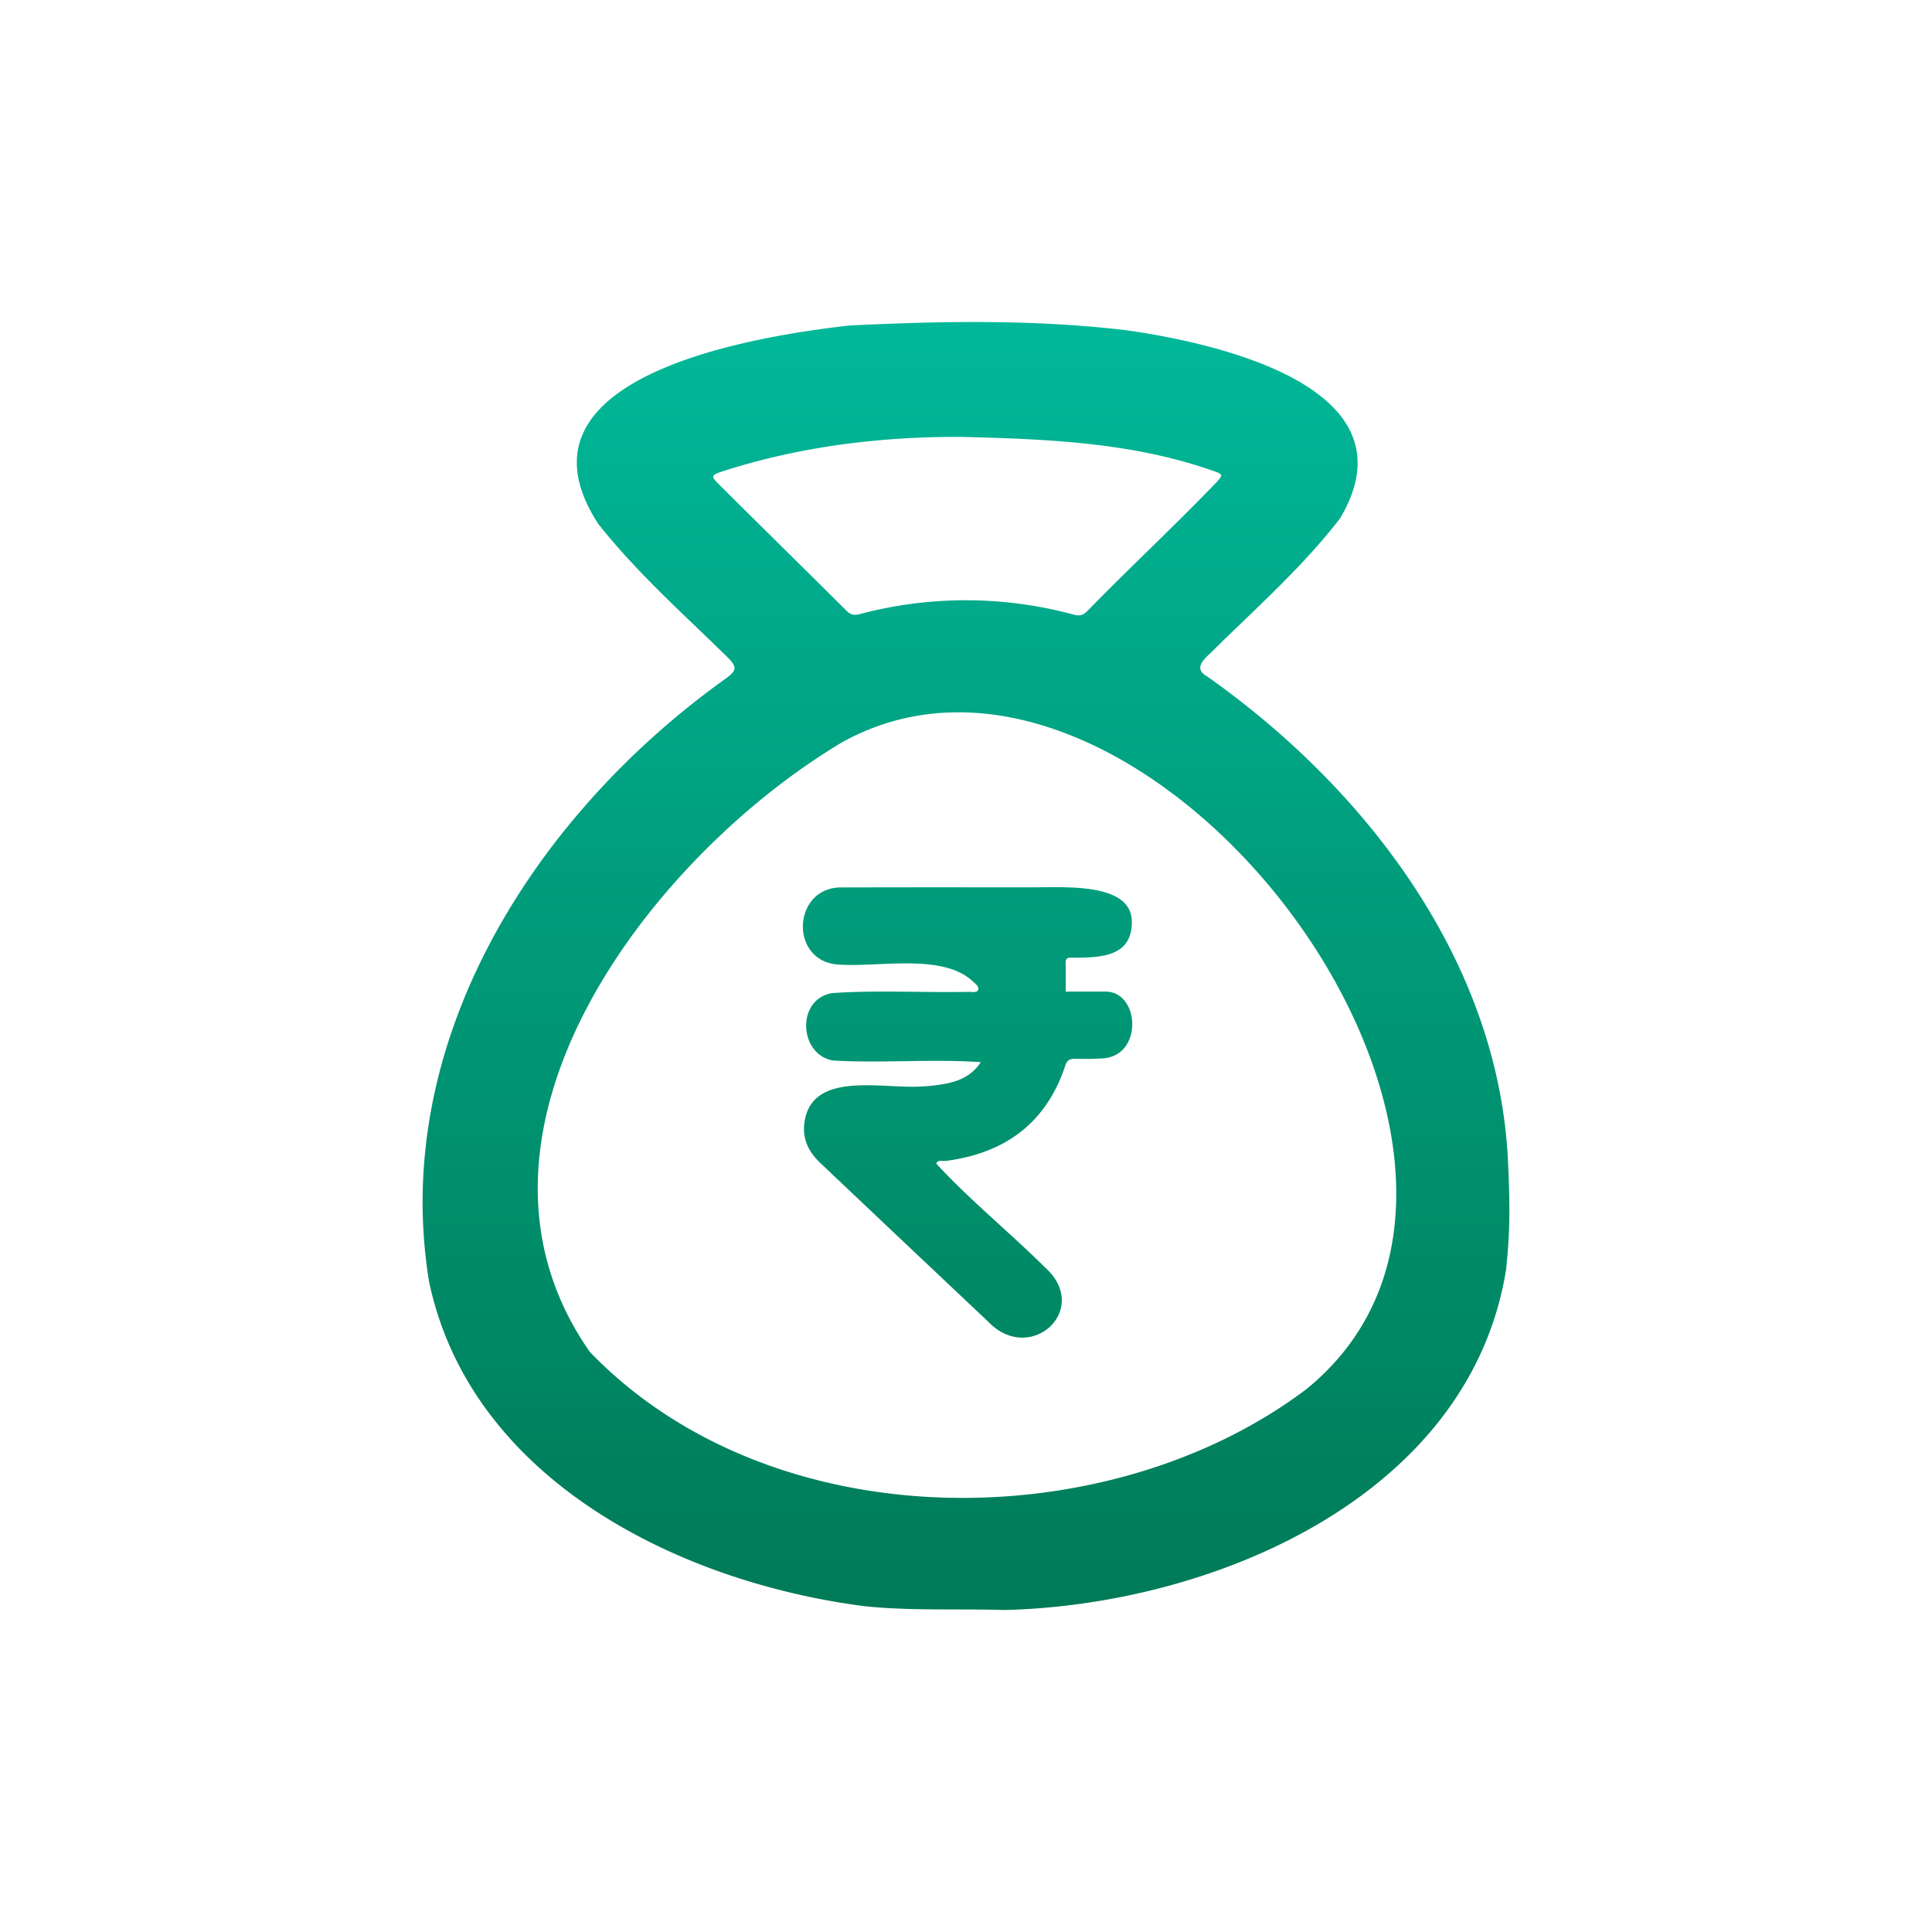 <svg xmlns="http://www.w3.org/2000/svg" width="80" height="80" fill="none"><path fill="url(#a)" d="M44.129 40.097v.964h1.656c1.438 0 1.573 2.77-.24 2.77-.302.02-.606.018-.91.014l-.154-.002c-.192-.001-.303.076-.364.263-.786 2.391-2.49 3.642-4.942 3.963a1 1 0 0 1-.13.002c-.12-.005-.247-.01-.275.111.798.872 1.713 1.707 2.628 2.542.635.579 1.27 1.158 1.865 1.749 1.958 1.742-.61 4.083-2.354 2.245l-2.055-1.94a2252 2252 0 0 1-4.896-4.631c-.428-.409-.692-.88-.665-1.501.132-1.842 1.997-1.753 3.604-1.676.504.024.982.047 1.374.009.023.002.056.002.088.002.886-.092 1.717-.19 2.255-.998-1.045-.074-2.111-.058-3.178-.042-.983.014-1.966.029-2.935-.027-1.428-.235-1.546-2.553-.033-2.793 1.153-.077 2.315-.065 3.476-.052.744.008 1.487.016 2.23 0 .391.068.45-.167.154-.387-.883-.893-2.548-.82-4.014-.756-.53.024-1.034.046-1.465.02-2.194-.012-2.079-3.213-.005-3.2q2.889-.007 5.778-.004h2.167l.396-.003c1.444-.015 3.682-.04 3.682 1.438 0 1.479-1.339 1.479-2.557 1.479-.197-.002-.19.153-.184.336z"/><path fill="url(#b)" fill-rule="evenodd" d="M49.976 28.002C56.517 32.614 62.03 39.756 62.44 48.03c.106 2.164.066 3.156-.078 4.556-1.526 9.403-12.151 13.869-20.753 14.081-.68-.02-1.36-.022-2.04-.023-1.243-.002-2.486-.004-3.725-.129-7.69-.976-16.35-5.229-18.078-13.448-1.626-9.973 4.407-19.341 12.286-24.97.488-.355.466-.497.026-.928q-.585-.57-1.176-1.135c-1.44-1.381-2.88-2.763-4.124-4.333-3.963-6.079 6.302-7.764 10.404-8.223 3.796-.188 7.643-.254 11.423.192 3.82.535 12.112 2.388 8.878 7.804-1.207 1.562-2.625 2.925-4.043 4.289q-.545.521-1.084 1.049c-.06.068-.138.14-.218.216-.33.31-.71.667-.162.975m-20.053-8.487c-.487.162-.499.198-.138.556q1.25 1.241 2.503 2.48 1.395 1.377 2.785 2.758c.169.169.337.169.547.114a17.1 17.1 0 0 1 8.867.033c.224.06.374.01.534-.151.824-.848 1.669-1.675 2.514-2.501.954-.934 1.907-1.868 2.832-2.83.285-.31.28-.337-.13-.476-3.358-1.186-6.91-1.319-10.423-1.408-3.344-.017-6.703.396-9.891 1.425m-5.496 36.468c7.555 7.83 21.458 7.726 29.657 1.546 11.677-9.46-6.656-33.78-19.22-26.79-7.949 4.744-16.764 16.2-10.437 25.244" clip-rule="evenodd"/><defs><linearGradient id="a" x1="40" x2="40" y1="13.333" y2="66.666" gradientUnits="userSpaceOnUse"><stop stop-color="#00B899"/><stop offset="1" stop-color="#007A56"/></linearGradient><linearGradient id="b" x1="40" x2="40" y1="13.333" y2="66.666" gradientUnits="userSpaceOnUse"><stop stop-color="#00B899"/><stop offset="1" stop-color="#007A56"/></linearGradient></defs></svg>
